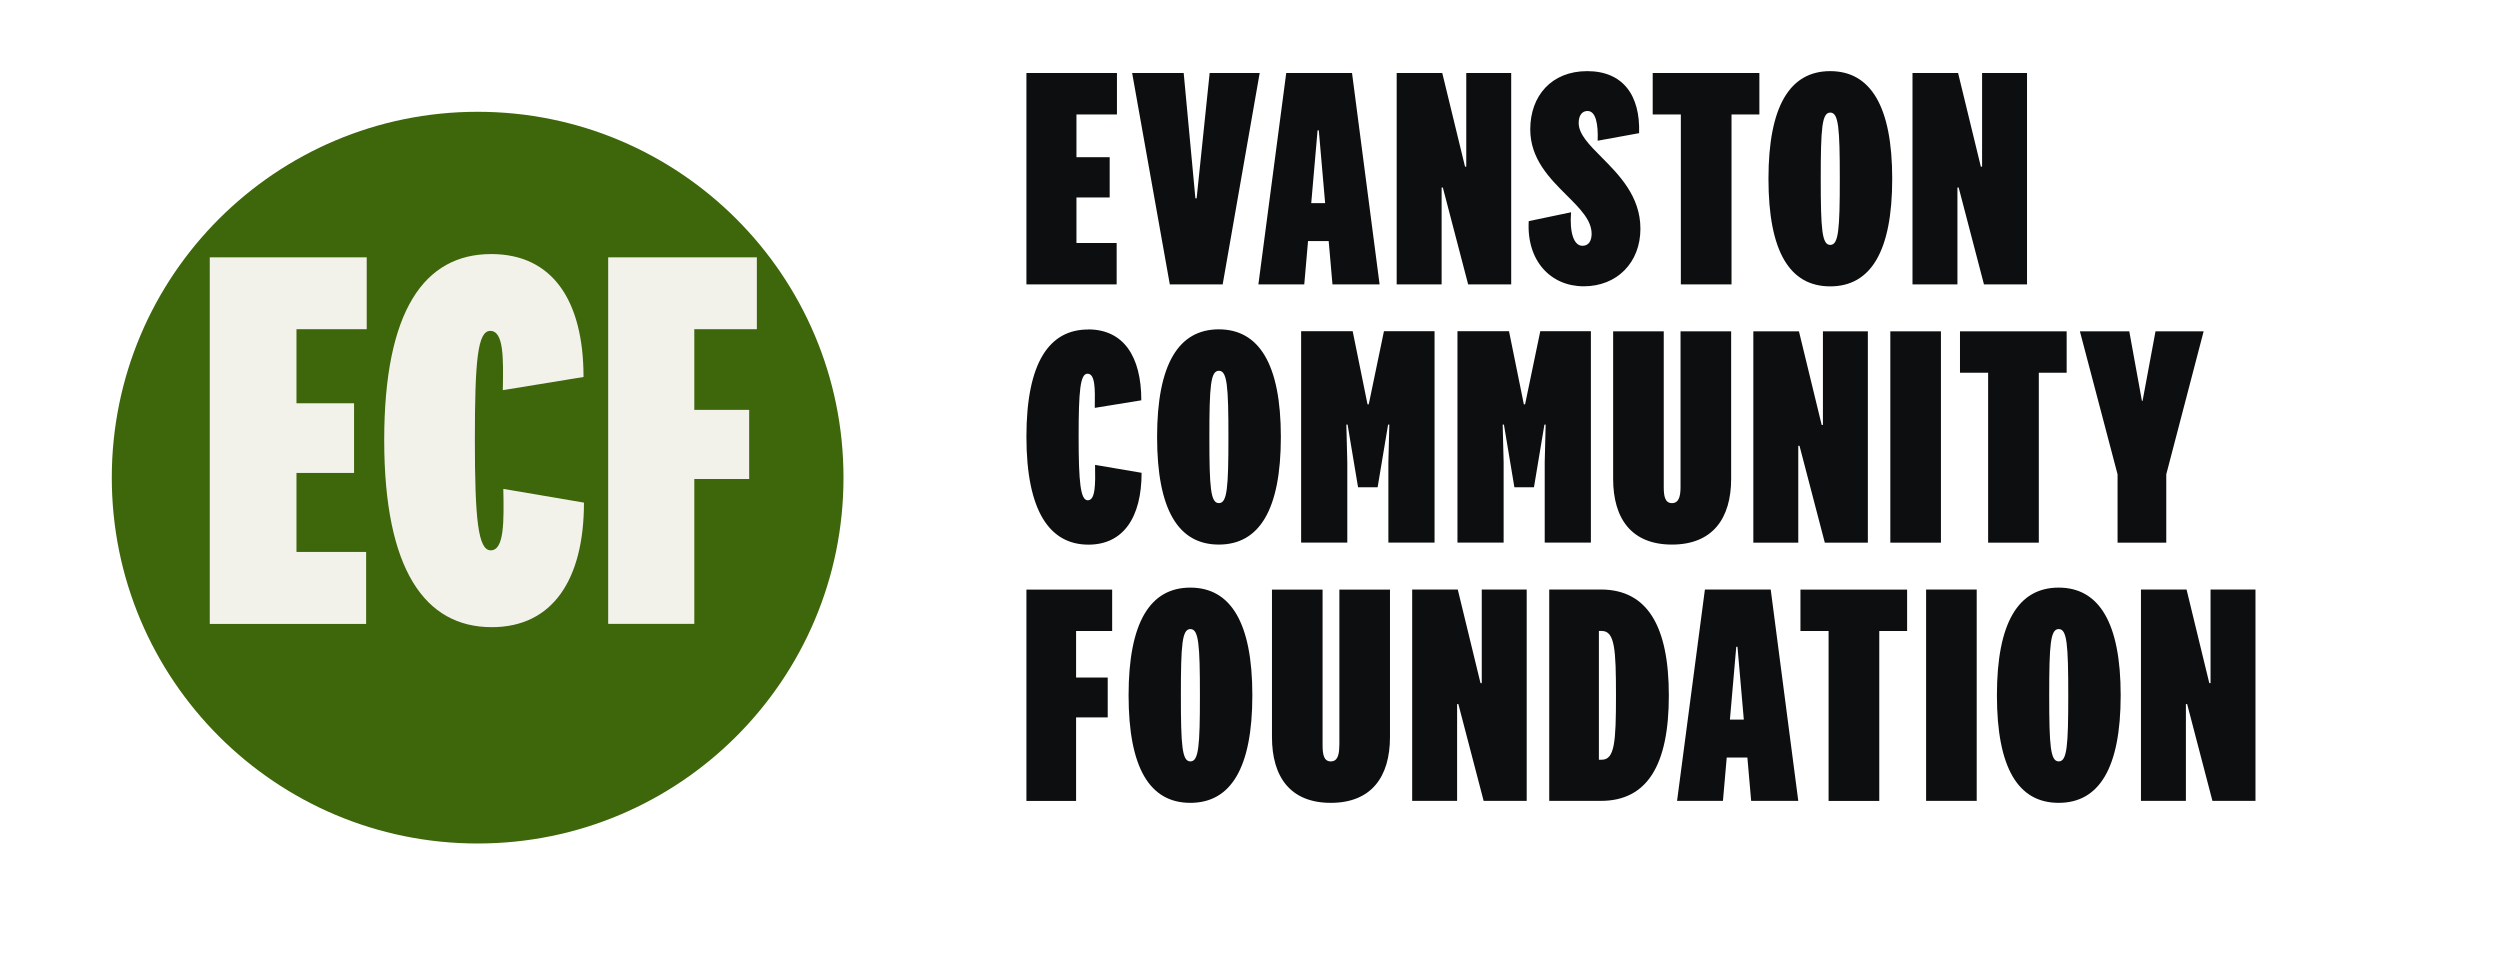<svg width="246" height="94" viewBox="0 0 246 94" fill="none" xmlns="http://www.w3.org/2000/svg">
<path fill-rule="evenodd" clip-rule="evenodd" d="M154.591 20.888L150.42 21.761H150.427C150.205 25.653 152.573 28.172 155.843 28.172C159.113 28.172 161.417 25.839 161.417 22.505C161.417 19.319 159.321 17.21 157.591 15.469C156.376 14.246 155.342 13.206 155.342 12.101C155.342 11.386 155.657 10.921 156.215 10.921C157.024 10.921 157.274 12.194 157.21 13.847L161.288 13.103C161.41 9.368 159.692 7 156.179 7C152.666 7 150.577 9.433 150.577 12.731C150.577 15.645 152.499 17.56 154.174 19.229C155.469 20.518 156.616 21.662 156.616 23.006C156.616 23.685 156.337 24.186 155.714 24.186C154.87 24.186 154.434 22.913 154.591 20.888ZM109.872 27.985H101V7.186H109.908V11.264H105.923V15.471H109.192V19.428H105.923V23.914H109.879V27.992L109.872 27.985ZM119.03 7.186H123.952L120.311 27.985H115.109L111.403 7.186H116.475L117.627 19.514H117.749L119.03 7.186ZM128.711 23.721H130.736H130.743L131.115 27.985H135.752L133.04 7.186H126.565L123.825 27.985H128.339L128.711 23.721ZM130.393 19.986H129.026L129.649 12.824H129.77L130.393 19.986ZM144.28 7.186H148.702V27.985H144.466L141.976 18.455H141.855V27.985H137.433V7.186H141.919L144.159 16.401H144.28V7.186ZM165.395 27.985V11.264H162.626V7.186H173.122V11.264H170.382V27.985H165.402H165.395ZM180.091 28.179C184.077 28.179 186.194 24.751 186.194 17.589C186.194 10.427 184.048 7 180.091 7C176.135 7 174.017 10.427 174.017 17.589C174.017 24.751 176.106 28.179 180.091 28.179ZM180.098 24.1C179.283 24.1 179.161 22.605 179.161 17.589C179.161 12.574 179.283 11.078 180.098 11.078C180.914 11.078 181.036 12.574 181.036 17.589C181.036 22.605 180.914 24.1 180.098 24.1ZM195.037 7.186H199.459V27.985H195.223L192.733 18.455H192.611V27.985H188.19V7.186H192.676L194.915 16.401H195.037V7.186ZM112.305 39.39C112.305 35.033 110.53 32.414 107.075 32.414V32.422C103.275 32.422 101 35.627 101 42.975C101 50.323 103.304 53.593 107.103 53.593C110.559 53.593 112.333 50.881 112.333 46.524L107.754 45.744L107.755 45.806C107.784 47.585 107.81 49.228 107.039 49.228C106.323 49.228 106.137 47.483 106.137 42.968C106.137 38.453 106.295 36.772 107.01 36.772C107.779 36.772 107.755 38.289 107.727 40.06L107.726 40.135L112.305 39.39ZM126.036 42.996C126.036 50.158 123.918 53.586 119.932 53.586C115.947 53.586 113.858 50.158 113.858 42.996C113.858 35.834 115.976 32.407 119.932 32.407C123.889 32.407 126.036 35.834 126.036 42.996ZM119.002 42.996C119.002 48.012 119.124 49.507 119.94 49.507C120.755 49.507 120.877 48.012 120.877 42.996C120.877 37.981 120.755 36.485 119.94 36.485C119.124 36.485 119.002 37.981 119.002 42.996ZM133.633 47.948H135.558L136.588 41.78H136.71L136.617 45.486V53.393H141.16V32.593H136.18L134.685 39.784H134.563L133.104 32.593H128.031V53.393H132.574V45.486L132.481 41.78H132.603L133.633 47.948ZM150.941 47.948H149.016L147.986 41.78H147.864L147.957 45.486V53.393H143.414V32.593H148.487L149.946 39.784H150.068L151.563 32.593H156.543V53.393H152V45.486L152.093 41.78H151.971L150.941 47.948ZM165.365 32.6V47.919C165.365 48.821 165.208 49.507 164.521 49.507C163.834 49.507 163.713 48.821 163.713 47.919V32.6H158.733V47.11C158.733 51.031 160.536 53.586 164.521 53.586C168.506 53.586 170.345 51.031 170.345 47.11V32.6H165.365ZM179.376 32.6H183.797V53.4H179.562L177.072 43.869H176.95V53.4H172.528V32.6H177.015L179.254 41.816H179.376V32.6ZM190.988 53.4V32.6H186.008V53.4H190.988ZM195.632 53.4V36.678H192.863V32.6H203.359V36.678H200.619V53.4H195.639H195.632ZM212.102 32.6L210.829 39.447H210.765L209.52 32.6H204.661L208.368 46.674V53.4H213.161V46.674L216.839 32.6H212.102ZM101 78.814V58.015H109.436V62.093H105.887V66.672H108.999V70.593H105.887V78.814H101ZM117.128 79C121.113 79 123.231 75.573 123.231 68.411C123.231 61.249 121.084 57.821 117.128 57.821C113.171 57.821 111.053 61.249 111.053 68.411C111.053 75.573 113.142 79 117.128 79ZM117.135 74.922C116.319 74.922 116.198 73.426 116.198 68.411C116.198 63.395 116.319 61.9 117.135 61.9C117.951 61.9 118.072 63.395 118.072 68.411C118.072 73.426 117.951 74.922 117.135 74.922ZM131.795 73.333V58.015H136.774V72.525C136.774 76.446 134.936 79 130.95 79C126.965 79 125.162 76.446 125.162 72.525V58.015H130.142V73.333C130.142 74.235 130.263 74.922 130.95 74.922C131.637 74.922 131.787 74.235 131.787 73.333H131.795ZM150.227 58.008H145.805V67.223H145.683L143.444 58.008H138.958V78.807H143.379V69.277H143.501L145.991 78.807H150.227V58.008ZM152.444 58.008H157.517C162.125 58.008 164.214 61.649 164.214 68.439C164.214 75.23 162.125 78.807 157.517 78.807H152.444V58.008ZM157.331 74.757H157.61C158.884 74.757 159.013 73.011 159.013 68.439C159.013 63.867 158.891 62.086 157.61 62.086H157.331V74.757ZM169.91 74.543H171.934H171.942L172.314 78.807H176.95L174.238 58.008H167.763L165.023 78.807H169.537L169.91 74.543ZM171.591 70.808H170.224L170.847 63.646H170.968L171.591 70.808ZM179.933 78.814V62.093H177.164V58.015H187.66V62.093H184.92V78.814H179.94H179.933ZM194.508 78.807V58.008H189.528V78.807H194.508ZM208.675 68.411C208.675 75.573 206.557 79 202.572 79C198.587 79 196.497 75.573 196.497 68.411C196.497 61.249 198.615 57.821 202.572 57.821C206.529 57.821 208.675 61.249 208.675 68.411ZM201.642 68.411C201.642 73.426 201.763 74.922 202.579 74.922C203.395 74.922 203.516 73.426 203.516 68.411C203.516 63.395 203.395 61.9 202.579 61.9C201.763 61.9 201.642 63.395 201.642 68.411ZM221.939 58.008H217.518V67.223H217.396L215.157 58.008H210.67V78.807H215.092V69.277H215.214L217.704 78.807H221.939V58.008Z" fill="#0C0E0F"/>
<g filter="url(#filter0_d_3740_21688)">
<path d="M47 79C66.882 79 83 62.882 83 43C83 23.118 66.882 7 47 7C27.118 7 11 23.118 11 43C11 62.882 27.118 79 47 79Z" fill="#3E660A"/>
</g>
<path fill-rule="evenodd" clip-rule="evenodd" d="M48.346 25C54.337 25 57.419 29.536 57.419 37.096L49.477 38.392L49.477 38.387C49.535 35.257 49.584 32.56 48.239 32.56C47 32.56 46.727 35.476 46.727 43.302C46.727 51.129 47.05 54.153 48.289 54.153C49.639 54.153 49.585 51.254 49.528 48.132L49.527 48.105L57.462 49.458C57.462 57.018 54.387 61.713 48.39 61.713C41.802 61.713 37.806 56.039 37.806 43.302C37.806 30.566 41.751 25 48.332 25H48.346ZM36.034 61.396H20.641V25.324H36.085V32.395H29.173V39.681H34.839V46.535H29.173V54.311H36.027V61.382L36.034 61.396ZM59.845 25.324V61.389H68.319V47.133H73.719V40.329H68.319V32.395H74.475V25.324H59.845Z" fill="#F2F2EB"/>
<defs>
<filter id="filter0_d_3740_21688" x="0" y="0" width="94" height="94" filterUnits="userSpaceOnUse" color-interpolation-filters="sRGB">
<feFlood flood-opacity="0" result="BackgroundImageFix"/>
<feColorMatrix in="SourceAlpha" type="matrix" values="0 0 0 0 0 0 0 0 0 0 0 0 0 0 0 0 0 0 127 0" result="hardAlpha"/>
<feMorphology radius="1" operator="dilate" in="SourceAlpha" result="effect1_dropShadow_3740_21688"/>
<feOffset dy="4"/>
<feGaussianBlur stdDeviation="5"/>
<feComposite in2="hardAlpha" operator="out"/>
<feColorMatrix type="matrix" values="0 0 0 0 0 0 0 0 0 0 0 0 0 0 0 0 0 0 0.3 0"/>
<feBlend mode="normal" in2="BackgroundImageFix" result="effect1_dropShadow_3740_21688"/>
<feBlend mode="normal" in="SourceGraphic" in2="effect1_dropShadow_3740_21688" result="shape"/>
</filter>
</defs>
</svg>
